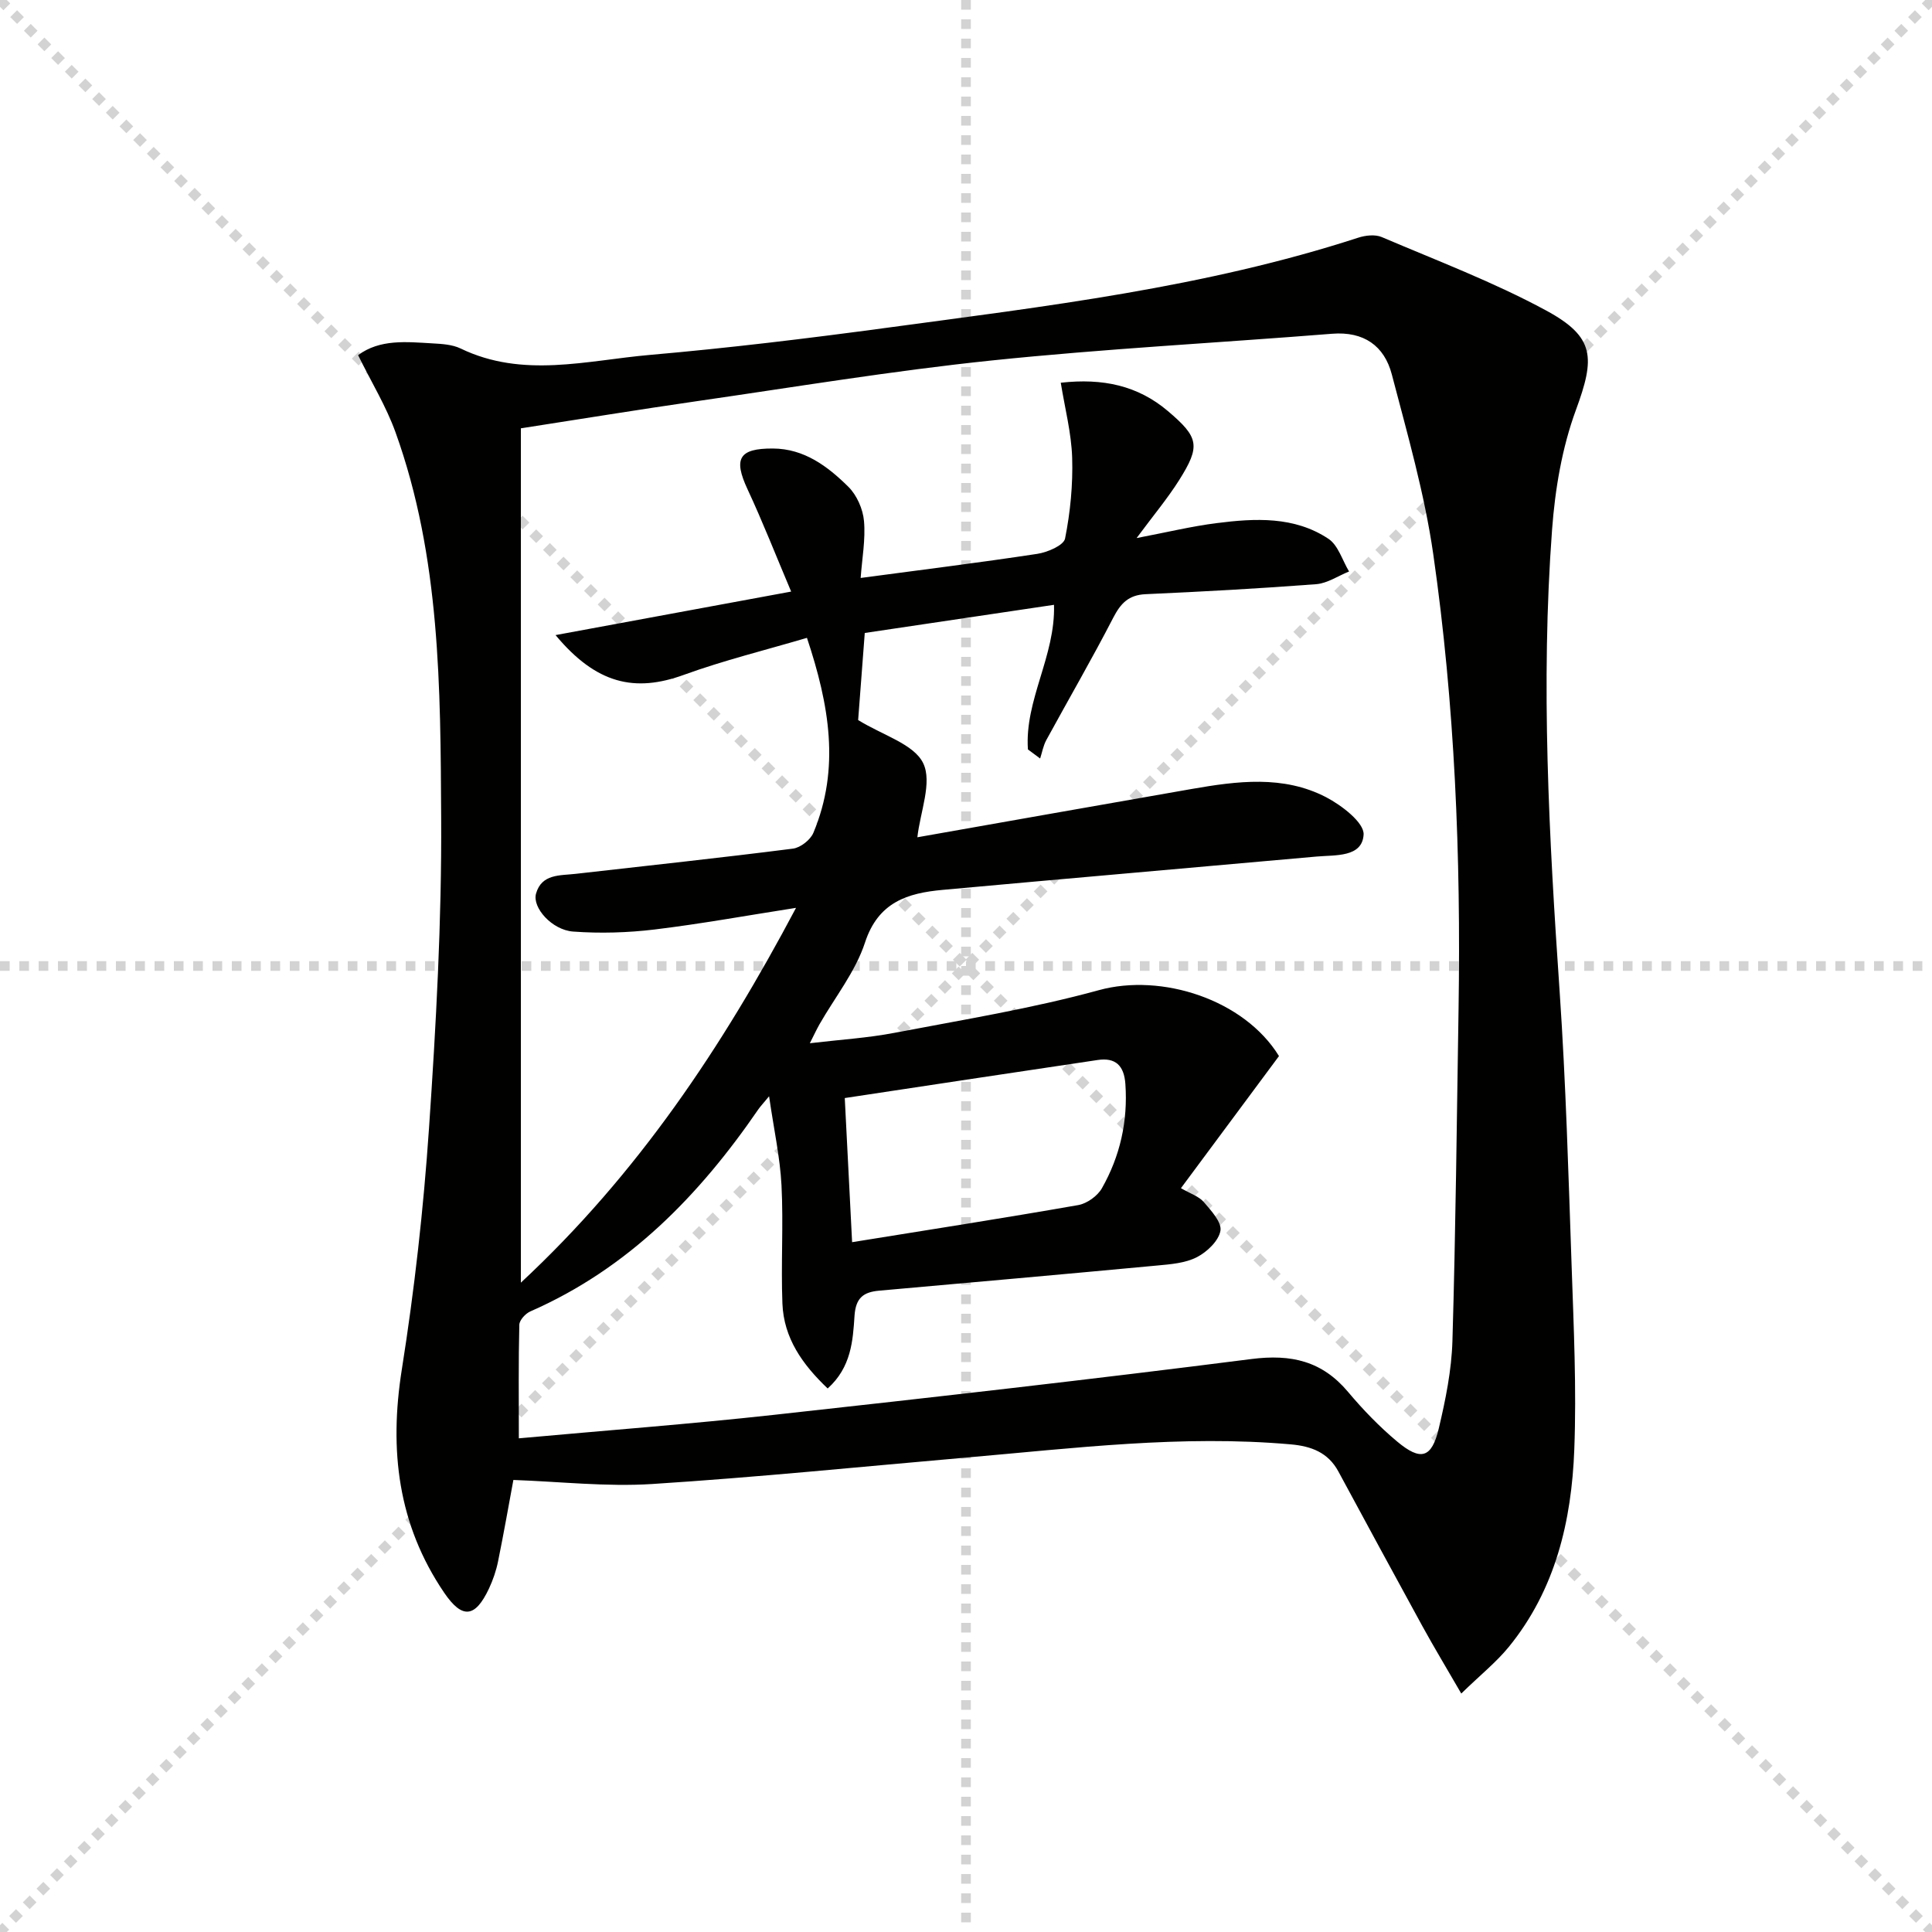 <svg enable-background="new 0 0 400 400" viewBox="0 0 400 400" xmlns="http://www.w3.org/2000/svg"><g stroke="lightgray" stroke-dasharray="1,1" stroke-width="1" transform="scale(2, 2)"><line x1="0" y1="0" x2="200" y2="200"></line><line x1="200" y1="0" x2="0" y2="200"></line><line x1="100" y1="0" x2="100" y2="200"></line><line x1="0" y1="100" x2="200" y2="100"></line></g><path d="m302.54 350.63c-3.15-5.44-5.7-9.67-8.07-13.99-5.83-10.63-11.6-21.31-17.37-31.98-2.13-3.95-5.63-5.25-9.87-5.62-22.51-1.99-44.82.79-67.16 2.73-21.69 1.89-43.35 4.09-65.07 5.48-9.47.6-19.05-.5-28.71-.84-.89 4.8-1.95 10.84-3.17 16.85-.39 1.93-1.05 3.85-1.88 5.63-2.86 6.07-5.53 6.37-9.28.86-9.59-14.11-11.41-29.53-8.77-46.2 2.62-16.54 4.49-33.24 5.63-49.95 1.46-21.39 2.64-42.86 2.52-64.29-.15-26.88-.15-53.97-9.45-79.8-1.94-5.4-5.01-10.4-7.75-15.98 4.52-3.35 9.99-2.75 15.36-2.44 1.98.11 4.13.23 5.86 1.06 12.89 6.23 26.14 2.47 39.2 1.33 16.37-1.43 32.7-3.41 48.99-5.61 32.88-4.44 65.89-8.33 97.66-18.66 1.5-.49 3.5-.71 4.86-.13 11.44 4.88 23.15 9.31 34.05 15.21 10.17 5.51 10.12 9.81 6.15 20.61-2.87 7.81-4.31 16.39-4.93 24.74-2.38 31.92-.62 63.81 1.57 95.7 1.29 18.91 1.82 37.88 2.48 56.83.43 12.64 1.03 25.31.55 37.93-.56 14.8-3.9 29.03-13.58 40.9-2.59 3.16-5.85 5.77-9.82 9.63zm-187.52-219.14c16.6-3.07 32.26-5.96 48.78-9.01-3.18-7.51-5.89-14.45-9.03-21.18-2.95-6.33-1.81-8.48 5.26-8.44 6.47.03 11.33 3.69 15.6 7.91 1.76 1.73 3.03 4.62 3.25 7.09.34 3.83-.4 7.77-.69 11.8 12.57-1.68 24.59-3.17 36.57-4.99 2.11-.32 5.46-1.75 5.75-3.17 1.09-5.46 1.64-11.15 1.47-16.72-.16-5.13-1.5-10.22-2.36-15.54 8.73-.98 15.96.6 22.16 5.85 6.45 5.47 6.81 7.22 2.36 14.3-2.4 3.8-5.31 7.28-8.82 12.01 6.48-1.24 11.47-2.45 16.54-3.09 7.99-1.02 16.12-1.45 23.19 3.25 2.02 1.35 2.87 4.46 4.26 6.76-2.27.91-4.49 2.45-6.82 2.63-11.75.9-23.53 1.54-35.31 2.07-3.52.16-5.15 1.89-6.69 4.86-4.41 8.55-9.25 16.89-13.86 25.34-.63 1.16-.87 2.54-1.28 3.82-.84-.63-1.69-1.25-2.53-1.88-.71-10.22 5.72-19.34 5.4-29.94-13.03 1.94-25.92 3.86-39.18 5.83-.5 6.62-.97 12.84-1.37 18.03 5.15 3.18 11.54 4.97 13.46 8.92 1.93 3.96-.61 10.08-1.2 15.35 18.27-3.22 37.52-6.64 56.79-10 9.41-1.64 18.96-2.9 27.83 1.7 3.23 1.68 7.92 5.28 7.77 7.75-.29 4.75-5.86 4.19-9.74 4.54-25.81 2.32-51.62 4.54-77.42 6.9-7.24.66-13.33 2.51-16.07 10.9-1.97 6.03-6.22 11.32-9.43 16.94-.61 1.08-1.13 2.21-1.99 3.91 6.33-.75 11.98-1.09 17.5-2.15 14.17-2.71 28.47-5.03 42.35-8.84 13-3.57 30.09 1.95 37.28 13.65-6.71 9.04-13.4 18.06-20.3 27.35 1.98 1.15 3.72 1.69 4.72 2.86 1.52 1.77 3.76 4.19 3.46 5.95-.36 2.09-2.77 4.39-4.87 5.47-2.4 1.24-5.42 1.47-8.21 1.73-19.19 1.8-38.39 3.5-57.59 5.21-3.22.29-4.84 1.46-5.09 5.19-.34 5.17-.67 10.66-5.56 15.06-5.23-4.98-9.09-10.42-9.37-17.59-.32-8.15.23-16.34-.19-24.49-.3-5.78-1.57-11.5-2.57-18.42-1.41 1.71-1.86 2.17-2.22 2.7-12.26 17.87-26.95 32.96-47.2 41.84-1.01.44-2.26 1.8-2.29 2.76-.19 7.61-.1 15.22-.1 23.52 18.05-1.64 35.42-2.95 52.72-4.85 33.02-3.63 66.02-7.37 98.97-11.57 8.23-1.05 14.61.41 19.99 6.81 3.09 3.68 6.48 7.19 10.16 10.27 4.91 4.11 7.16 3.44 8.62-2.69 1.41-5.94 2.65-12.06 2.83-18.14.67-22.93.91-45.87 1.27-68.81.49-31.49-.76-62.91-5.24-94.08-1.81-12.56-5.36-24.9-8.58-37.21-1.55-5.93-5.81-8.94-12.36-8.42-23.52 1.88-47.1 3.1-70.56 5.54-20.46 2.13-40.8 5.51-61.18 8.45-11.97 1.73-23.9 3.68-36.22 5.59v176.88c24.24-22.56 41.71-48.79 56.97-77.6-10.32 1.61-19.76 3.33-29.27 4.48-5.57.67-11.29.84-16.88.43-4.38-.32-8.5-4.96-7.68-7.86 1.16-4.11 4.97-3.72 8.2-4.09 15-1.71 30.01-3.31 44.99-5.22 1.56-.2 3.62-1.81 4.23-3.27 5.59-13.34 3.29-26.5-1.33-40.37-8.67 2.56-17.21 4.66-25.43 7.64-10.22 3.73-18.19 1.91-26.62-8.21zm61.4 125.69c15.81-2.55 31.34-4.97 46.81-7.68 1.82-.32 4-1.88 4.91-3.49 3.76-6.63 5.39-13.84 4.86-21.55-.26-3.83-2.02-5.55-5.73-5-17.35 2.57-34.68 5.21-52.37 7.88.51 9.86.99 19.43 1.52 29.84z" fill="#010100"/></svg>